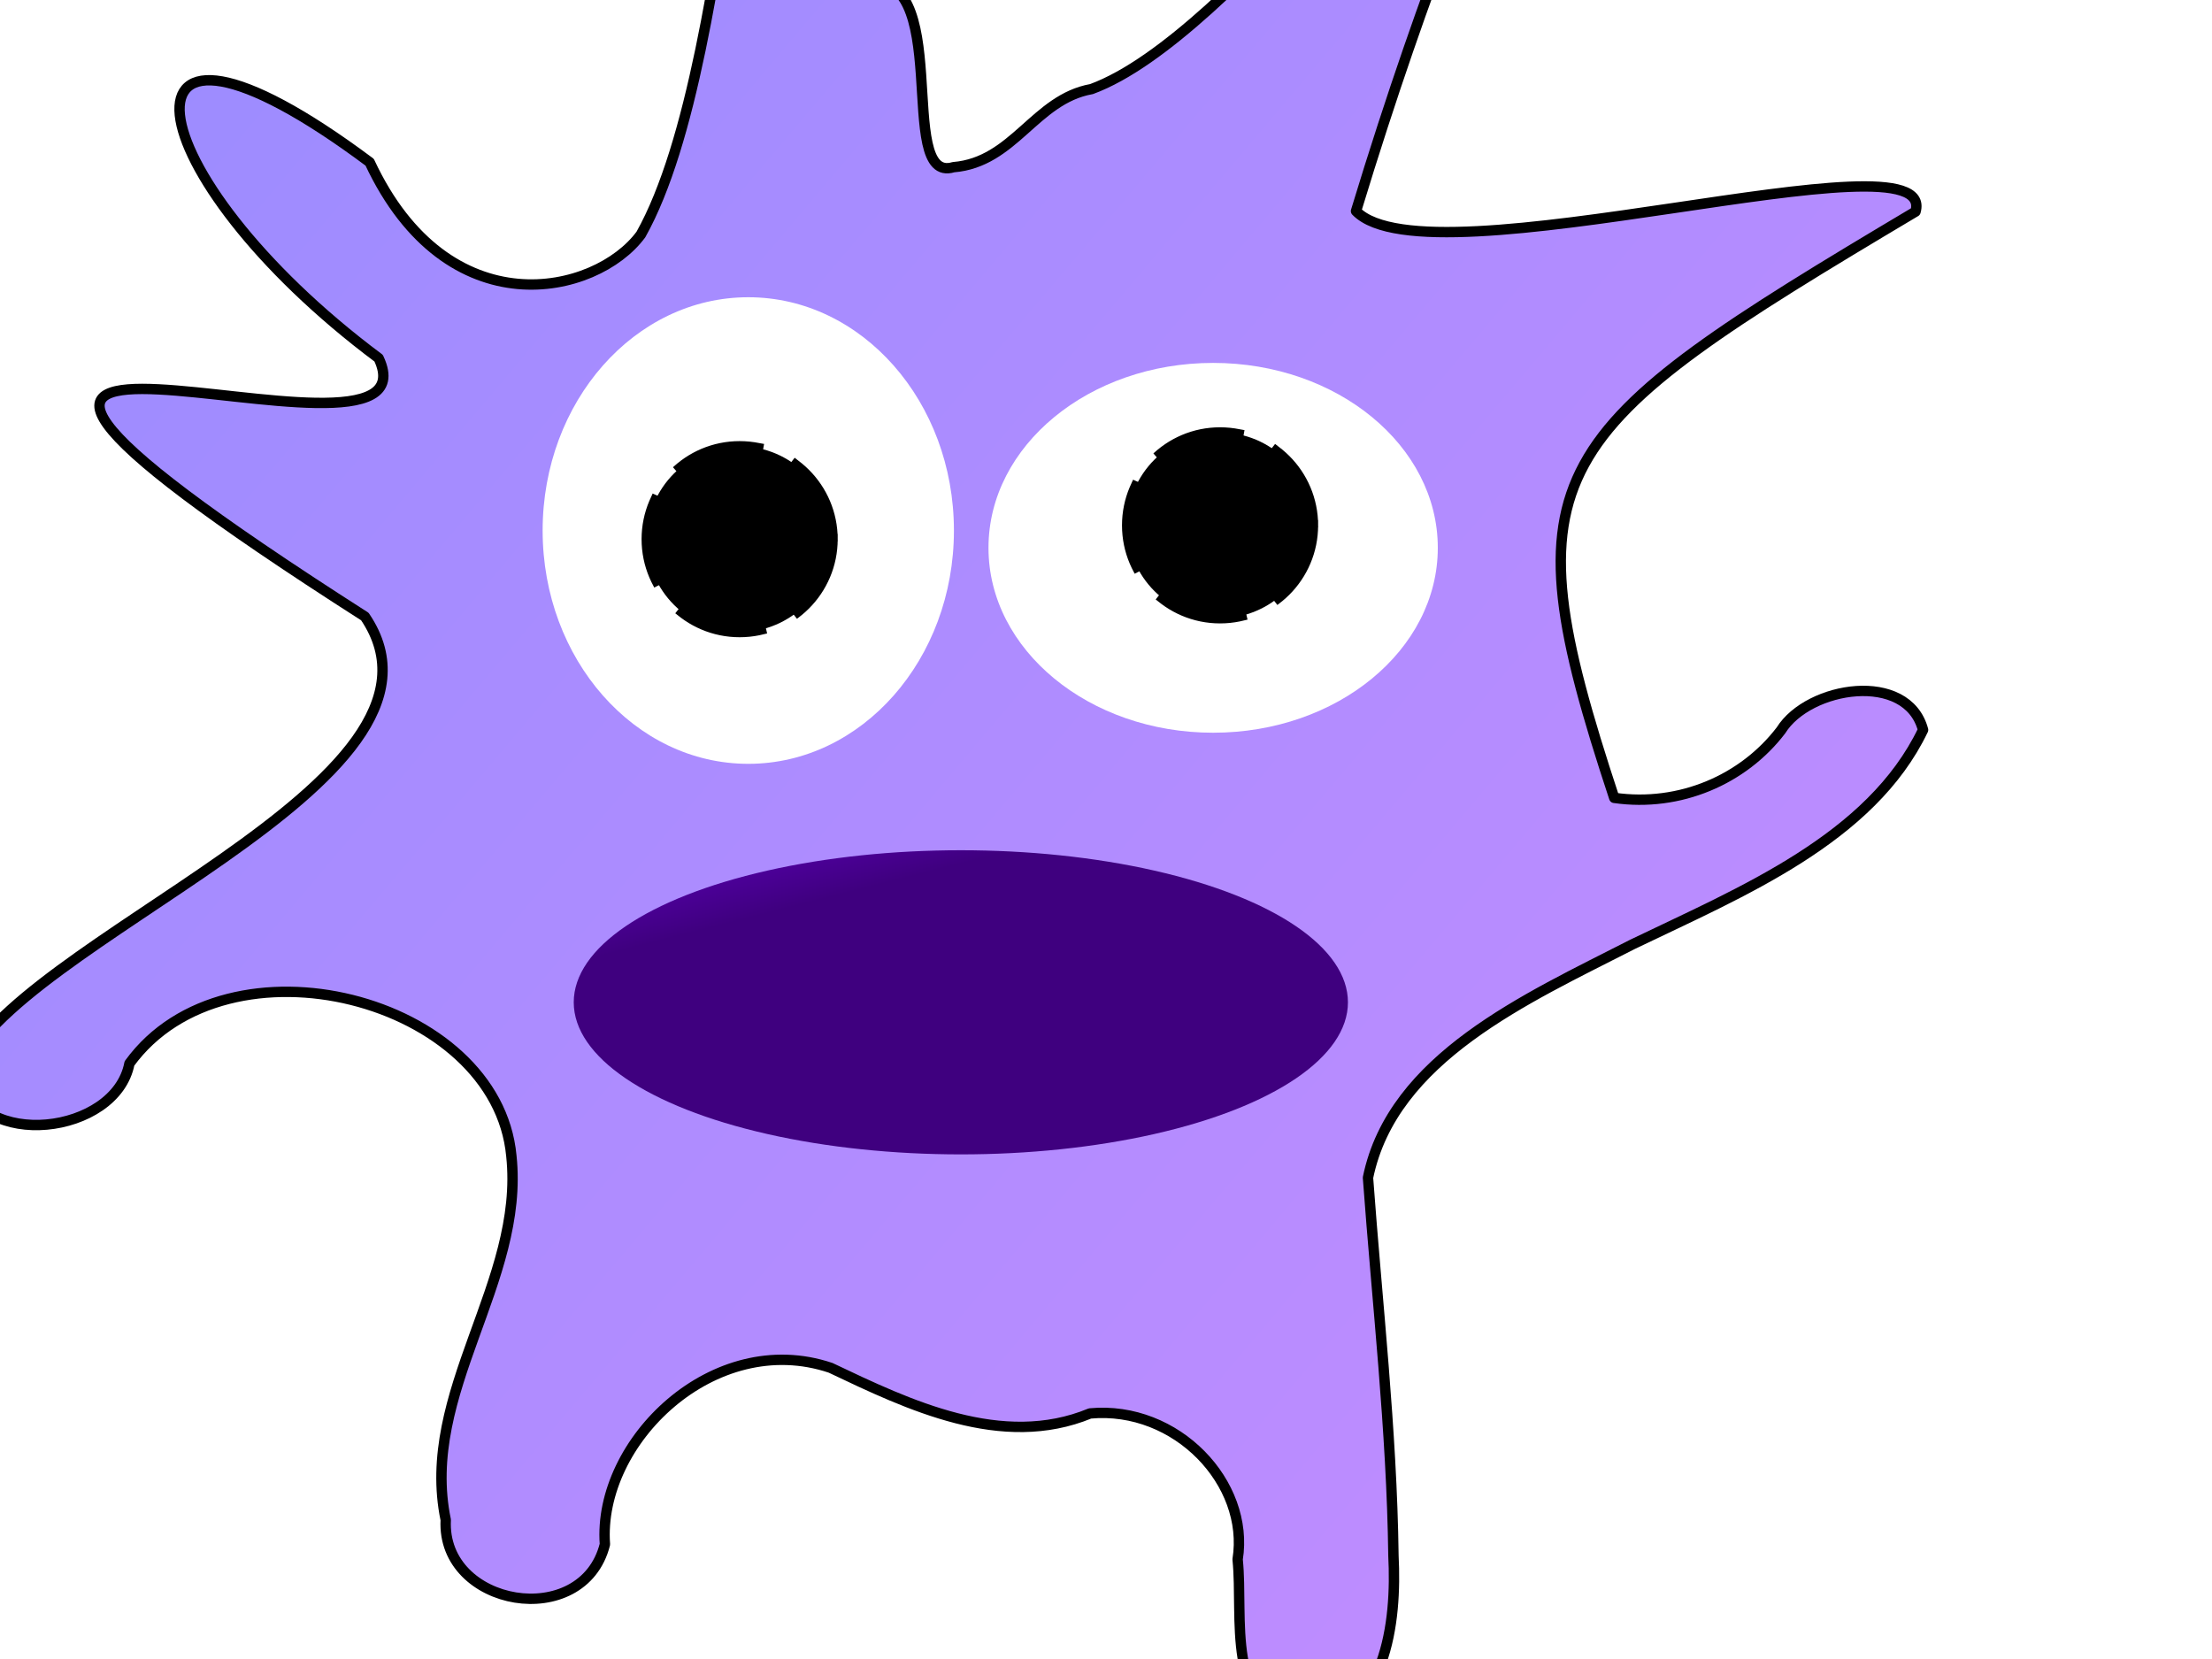 <?xml version="1.0"?><svg width="640" height="480" xmlns="http://www.w3.org/2000/svg" xmlns:xlink="http://www.w3.org/1999/xlink">
 <title>dendritic cell</title>
 <defs>
  <linearGradient id="linearGradient4756">
   <stop stop-color="#000000" id="stop4758" offset="0"/>
   <stop stop-color="#000000" stop-opacity="0" id="stop4760" offset="1"/>
  </linearGradient>
  <linearGradient id="linearGradient3239">
   <stop stop-color="#ffffff" offset="0" id="stop3243"/>
   <stop stop-color="#000000" offset="1" id="stop3241"/>
  </linearGradient>
  <radialGradient gradientUnits="userSpaceOnUse" gradientTransform="matrix(1.18, 0, 0, -0.332, 1273.3, 874.243)" r="218.56" fy="1146.621" fx="-693.368" cy="1146.621" cx="-693.368" id="radialGradient4762" xlink:href="#linearGradient4756"/>
  <linearGradient y2="1" x2="1" y1="0" x1="0" id="svg_5">
   <stop stop-color="#5656ff" offset="0"/>
   <stop stop-color="#56ffaa" offset="1"/>
  </linearGradient>
  <radialGradient r="0.12" fy="556.648" fx="695.714" cy="556.648" cx="695.714" spreadMethod="reflect" gradientTransform="matrix(0.162, 0, 0, 0.115, 218.56, 107.647)" gradientUnits="userSpaceOnUse" id="svg_14" xlink:href="#linearGradient3239">
   <stop stop-color="#000000"/>
   <stop stop-color="#5656ff"/>
  </radialGradient>
  <linearGradient y2="1" x2="1" y1="0" x1="0" id="svg_17">
   <stop stop-color="#5656ff" offset="0"/>
   <stop stop-color="#aa56ff" offset="1"/>
  </linearGradient>
  <linearGradient y2="1" x2="1" y1="0" x1="0" id="svg_19">
   <stop stop-color="#56ffaa" offset="0"/>
   <stop stop-color="#5656ff" offset="1"/>
  </linearGradient>
  <linearGradient y2="1" x2="1" y1="0" x1="0" id="svg_20">
   <stop stop-color="#56aaff" offset="0"/>
   <stop stop-color="#aaff56" offset="1"/>
  </linearGradient>
  <linearGradient y2="1" x2="1" y1="0" x1="0" id="svg_21">
   <stop stop-color="#aaff56" offset="0"/>
   <stop stop-color="#aad4ff" offset="1"/>
  </linearGradient>
  <filter id="path3253_blur">
   <feGaussianBlur stdDeviation="1.4"/>
  </filter>
  <linearGradient y1="0.137" x1="0.23" y2="0" x2="0.004" id="svg_2">
   <stop offset="0" stop-color="#3f007f"/>
   <stop offset="1" stop-opacity="0.996" stop-color="#5f00bf"/>
  </linearGradient>
  <linearGradient y1="0.258" x1="0.172" y2="0" x2="0.004" id="svg_3">
   <stop offset="0" stop-color="#3f007f"/>
   <stop offset="1" stop-opacity="0.996" stop-color="#5f00bf"/>
  </linearGradient>
 </defs>
 <g>
  <path filter="url(#path3253_blur)" fill="url(#svg_17)" fill-opacity="0.68" fill-rule="nonzero" stroke="#000000" stroke-width="3" stroke-linecap="round" stroke-linejoin="round" marker-start="none" marker-mid="none" marker-end="none" stroke-miterlimit="4" stroke-dashoffset="0" id="path3253" d="m238.843,-139.23c-24.886,7.645 -24.079,154.691 -53.408,207.077c-13.002,17.642 -55.862,27.44 -78.48,-20.91c-78.574,-58.629 -68.73,3.421 2.593,56.693c19.936,42.282 -188.399,-43.127 -3.987,74.752c32.901,48.411 -103.061,93.772 -116.811,132.434c5.025,22.363 44.767,17.496 48.7,-3.12c28.328,-38.95 106.241,-19.03 110.503,26.753c3.892,36.399 -26.647,68.487 -18.988,105.312c-1.311,25.251 39.683,32.265 46.056,7.063c-2.212,-29.66 31.459,-62.467 65.297,-51.072c22.56,10.722 49.54,23.741 75.071,13.198c25.052,-2.325 46.238,20.188 42.695,42.232c1.755,17.112 -3.846,42.322 18.153,50.392c25.192,-4.099 27.889,-32.635 26.93,-51.419c-0.48,-36.553 -4.714,-73.12 -7.366,-109.418c7.138,-34.697 45.833,-51.806 76.556,-67.518c31.707,-15.275 68.93,-30.519 84.049,-62.034c-4.591,-17.246 -33.141,-12.704 -41.124,0.142c-10.839,14.201 -29.225,22.247 -48.237,19.519c-31.527,-95.404 -20.616,-105.465 87.176,-169.62c7.059,-24.254 -140.702,21.713 -161.882,-0.155c41.588,-136.968 75.19,-170.842 32.026,-128.411c-3.603,-15.341 -67.171,77.912 -108.553,93.115c-16.425,2.932 -22.381,21.164 -39.951,22.596c-17.17,5.224 0.972,-58.885 -26.491,-53.488c13.291,-64.74 34.471,-260.593 -10.527,-134.113l0,0z"/>
  <title>Layer 1</title>
  <ellipse rx="2" id="svg_16" cy="174" cx="542" opacity="0.61" stroke-linecap="square" stroke-dasharray="2, 1" stroke-width="3" fill="url(#svg_14)"/>
  <ellipse ry="44" rx="112" id="svg_22" cy="290" cx="278" stroke-width="3" stroke="url(#radialGradient4762)" fill="url(#svg_3)"/>
  <ellipse ry="67.5" rx="59.5" id="svg_1" cy="153.5" cx="216.5" stroke-linecap="square" stroke-dasharray="2, 1" stroke-width="3" fill="#ffffff"/>
  <ellipse id="svg_6" ry="53.5" rx="65" cy="158.5" cx="351" stroke-linecap="square" stroke-dasharray="2, 1" stroke-width="3" fill="#ffffff"/>
  <circle fill="#000000" stroke="#000000" stroke-width="3" stroke-dasharray="24, 12" stroke-linecap="square" cx="214" cy="156" r="26.871" id="svg_7"/>
  <circle fill="#000000" stroke="#000000" stroke-width="3" stroke-dasharray="24, 12" stroke-linecap="square" cx="353" cy="152" r="26.871" id="svg_8"/>
 </g>
</svg>